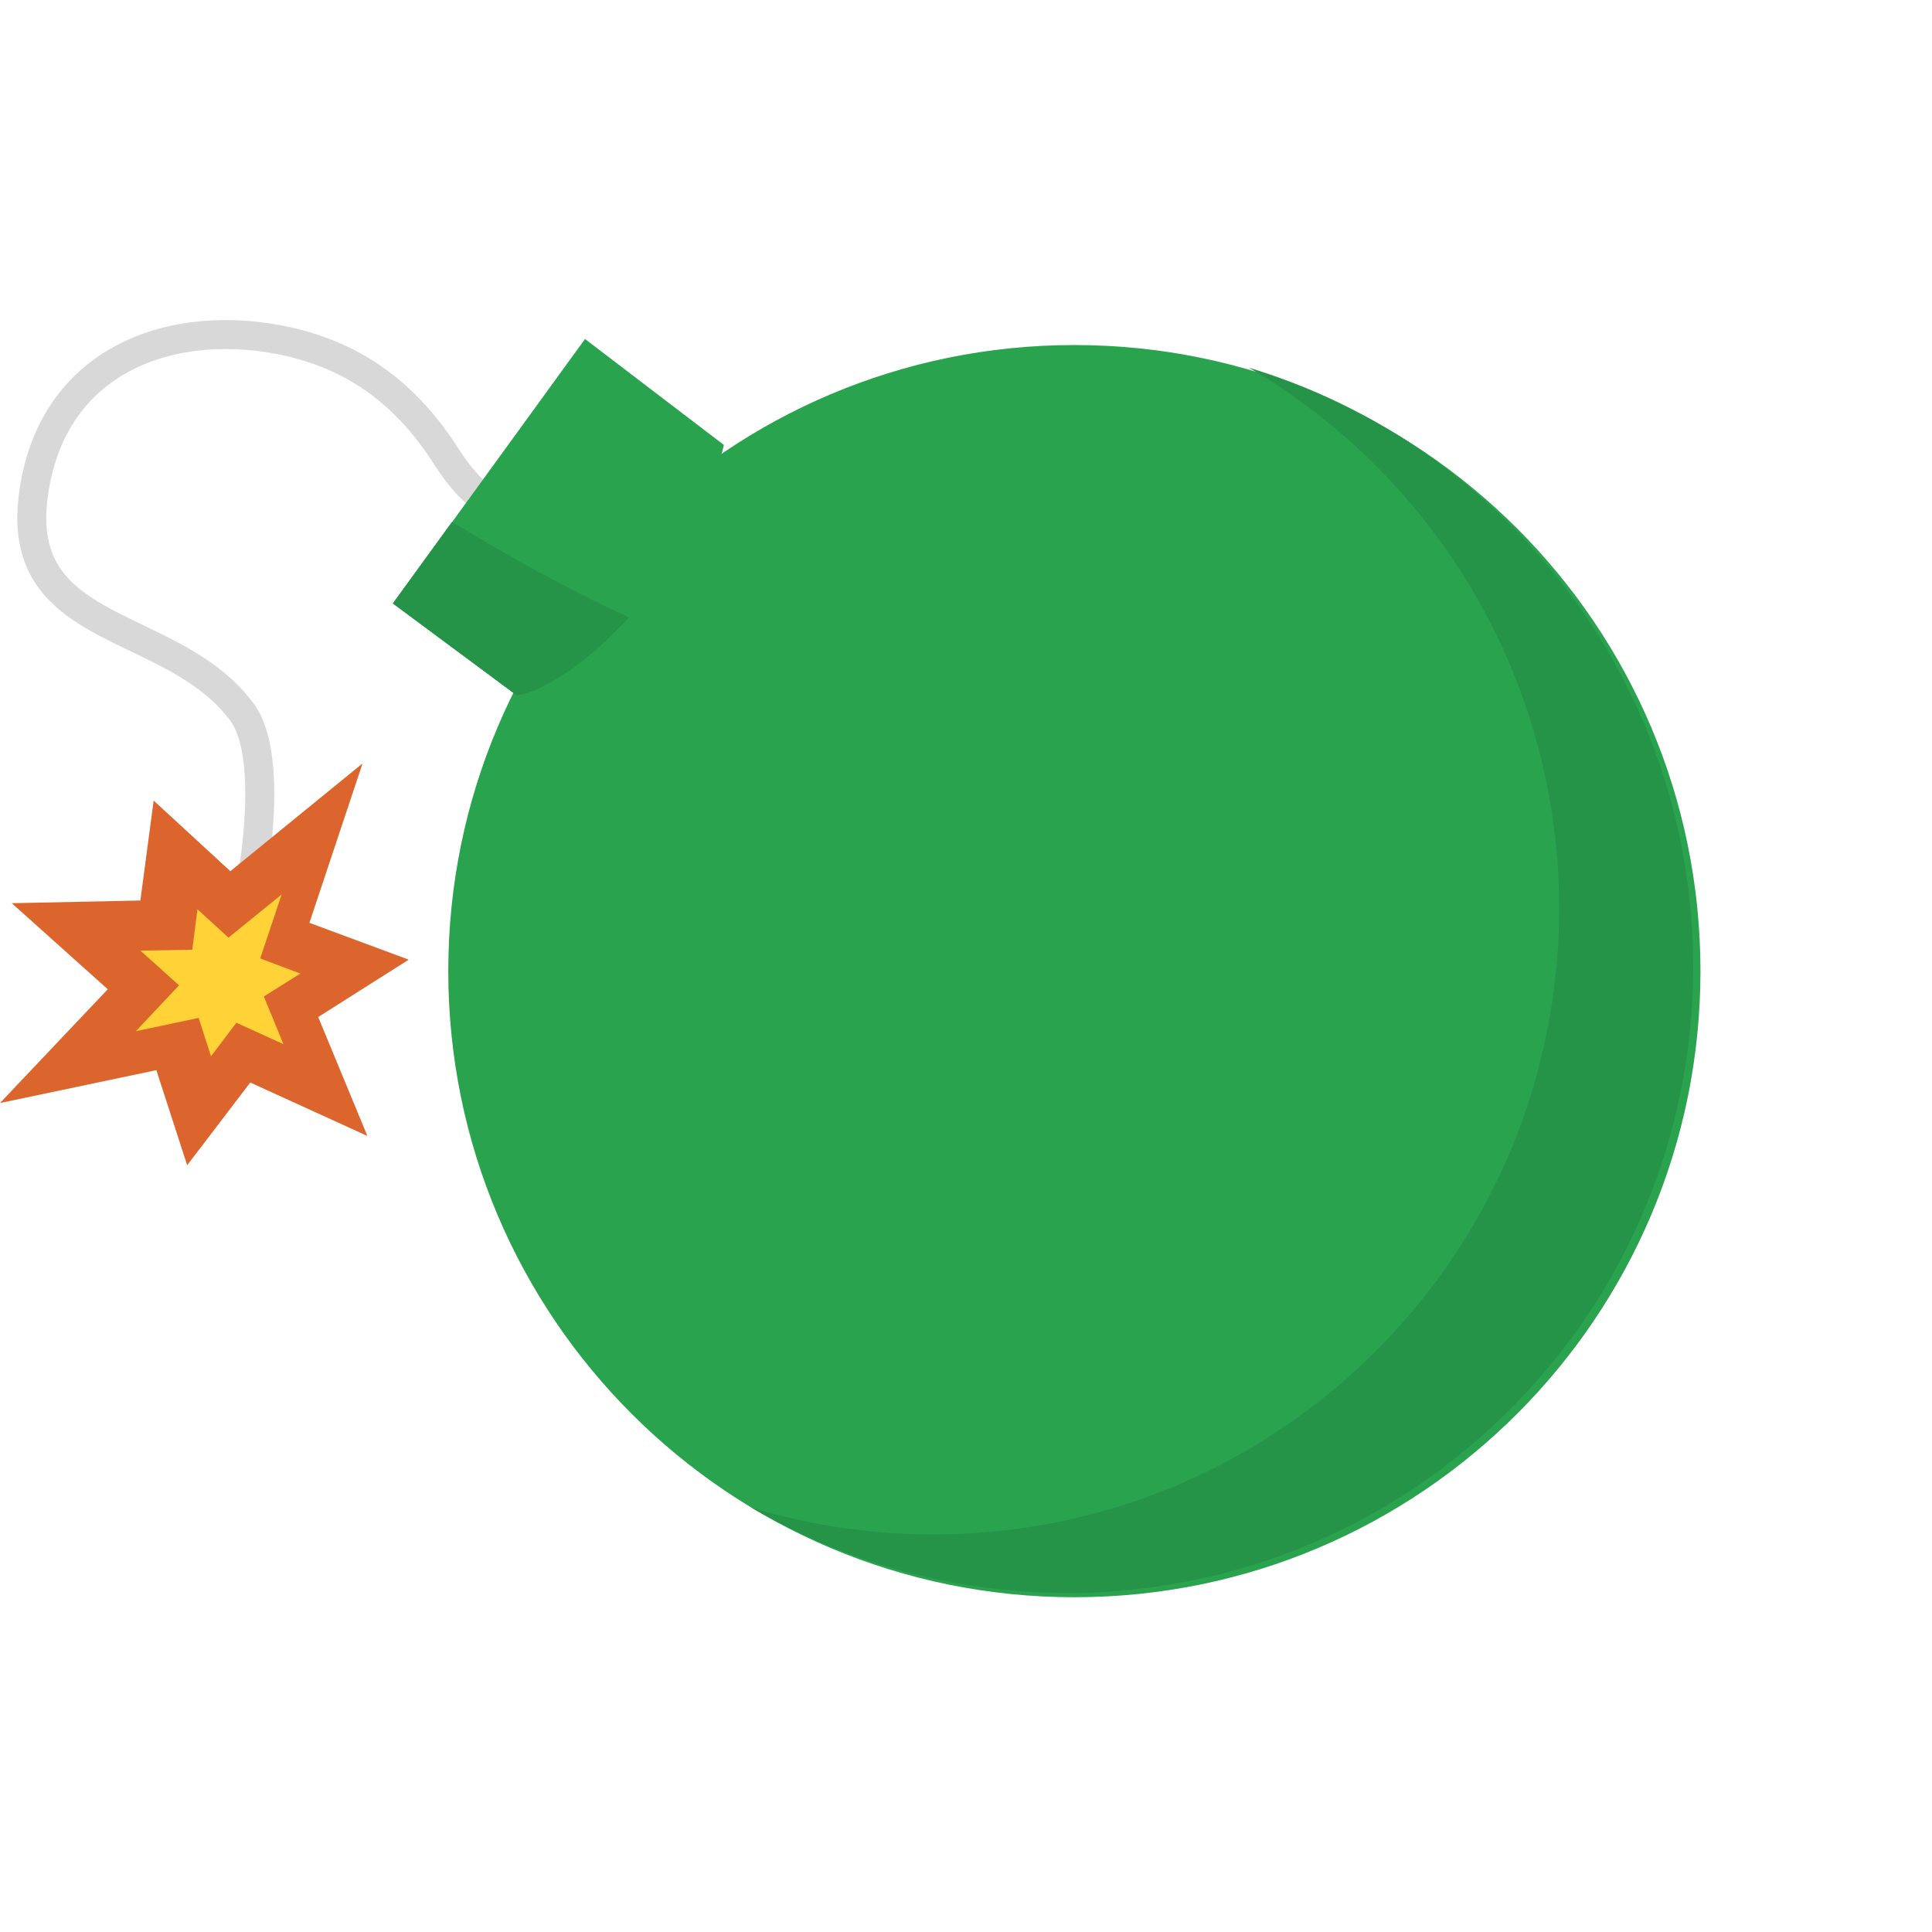 <svg width="90" height="90" viewBox="0 0 90 90" fill="none" xmlns="http://www.w3.org/2000/svg">
<rect width="90" height="90" fill="white"/>
<path d="M50.048 74.405C66.156 74.405 79.214 61.347 79.214 45.239C79.214 29.131 66.156 16.073 50.048 16.073C33.941 16.073 20.883 29.131 20.883 45.239C20.883 61.347 33.941 74.405 50.048 74.405Z" fill="#2AA34F"/>
<path d="M58.175 17.128C60.341 18.394 62.394 19.969 64.236 21.839C75.542 33.314 75.416 51.778 63.941 63.084C56.066 70.847 44.9 73.224 35 70.228C46.095 76.725 60.58 75.277 70.184 65.812C81.659 54.506 81.786 36.042 70.48 24.567C66.936 20.967 62.689 18.492 58.175 17.128Z" fill="#269448"/>
<path d="M26.493 23.695C26.493 23.695 23.526 25.552 20.826 21.319C18.942 18.352 16.579 16.65 13.513 15.933C8.141 14.695 2.291 16.664 1.532 23.259C0.801 29.7 8.029 28.828 11.263 33.159C12.81 35.227 11.742 40.894 11.742 40.894" stroke="#D8D8D8" stroke-width="1.35" stroke-linecap="round" stroke-linejoin="round"/>
<path d="M8.719 54.281L11.658 50.428L17.114 52.917L14.822 47.377L19.041 44.705L14.414 42.989L16.889 35.564L10.73 40.584L7.158 37.294L6.539 41.949L0.548 42.075L5.02 46.083L0 51.384L7.284 49.852L8.719 54.281Z" fill="#DB652D"/>
<path d="M9.83 49.205L11.011 47.644L13.205 48.642L12.291 46.42L13.992 45.352L12.122 44.648L13.12 41.667L10.645 43.678L9.197 42.356L8.958 44.241L6.539 44.283L8.339 45.9L6.328 48.038L9.253 47.419L9.83 49.205Z" fill="#FFD237"/>
<path d="M33.721 20.728L27.252 15.792L18.309 28.111L24.088 32.4C24.088 32.4 26.634 32.161 30.473 27.422C32.906 24.412 33.721 20.728 33.721 20.728Z" fill="#2AA34F"/>
<path d="M29.308 28.758C26.116 32.203 24.077 32.4 24.077 32.4L18.297 28.111L21.053 24.314C23.739 25.931 26.467 27.464 29.294 28.758H29.308Z" fill="#269448"/>
</svg>
